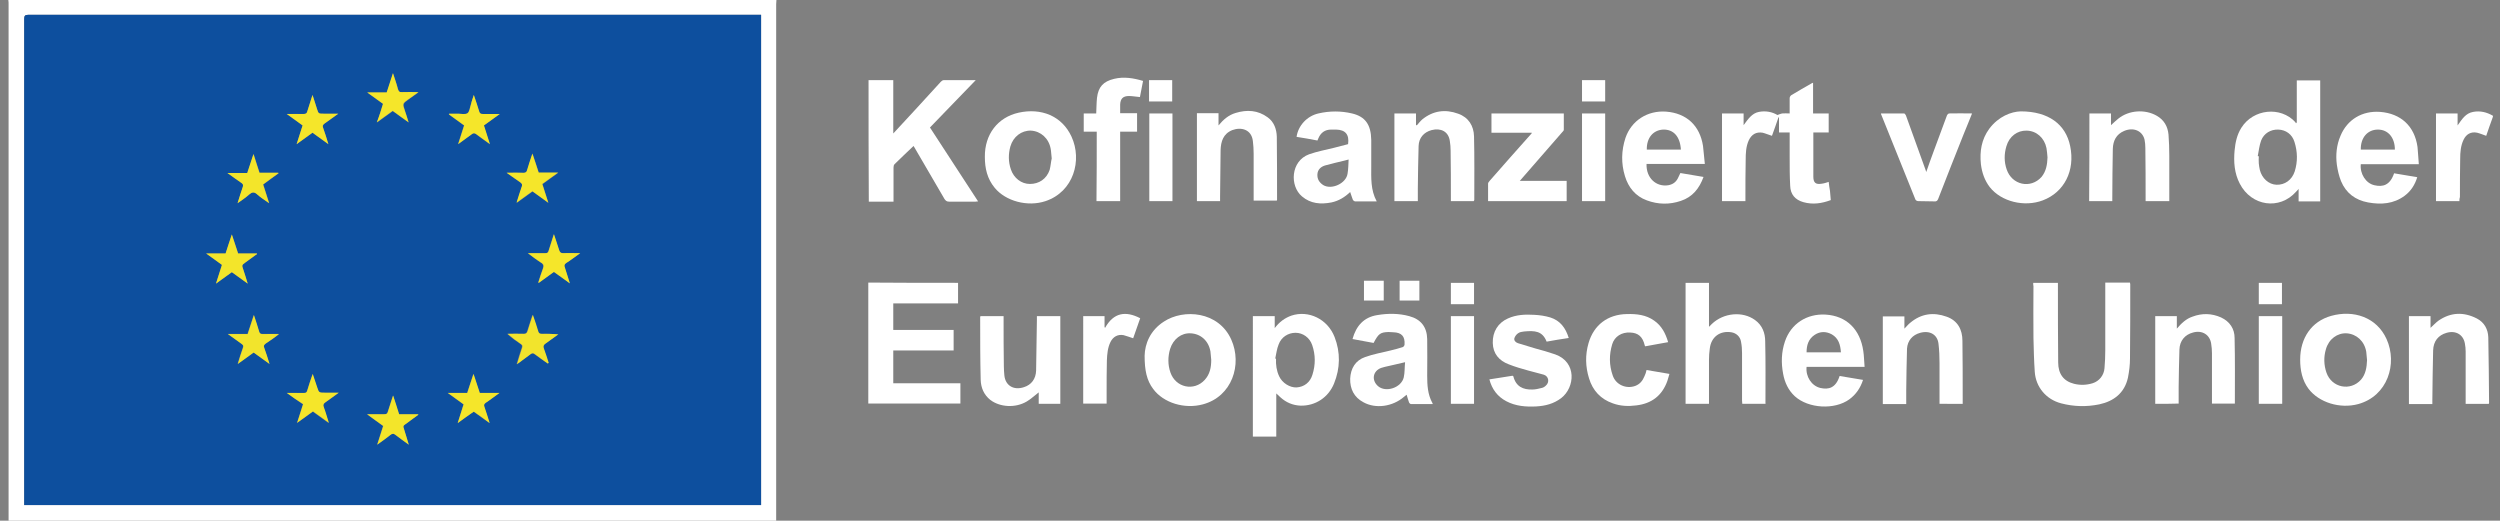 <?xml version="1.0" encoding="utf-8"?>
<!-- Generator: Adobe Illustrator 27.0.1, SVG Export Plug-In . SVG Version: 6.00 Build 0)  -->
<svg version="1.1" id="Ebene_1" xmlns="http://www.w3.org/2000/svg" xmlns:xlink="http://www.w3.org/1999/xlink" x="0px" y="0px"
	 viewBox="0 0 960.8 200.1" style="enable-background:new 0 0 960.8 200.1;" xml:space="preserve">
<rect x="0" y="0" width="960.8" height="200.1" fill="#808080" stroke="none"/>
<style type="text/css">
	.st0{fill:#FFFFFF;}
	.st1{fill:#0D4F9E;}
	.st2{fill:#F5E62A;}
	.st3{fill:#F2E42C;}
	.st4{fill:#F3E52A;}
</style>
<g>
	<path class="st0" d="M298.4,0c0,0.5-0.1,1-0.1,1.6c0,65.7,0,131.4,0,197c0,0.5,0,0.9,0,1.5c-98.3,0-196.6,0-295,0c0-0.5,0-1,0-1.5
		c0-65.7,0-131.4,0-197c0-0.5,0-1-0.1-1.6C101.7,0,200.1,0,298.4,0z M292.5,194.1c0-62.8,0-125.5,0-188.4c-0.4,0-0.7,0-1.1,0
		c-93.5,0-187.1,0-280.6,0c-1.2,0-1.5,0.4-1.5,1.6c0,61.8,0,123.7,0,185.5c0,0.4,0,0.9,0,1.3C103.7,194.1,198,194.1,292.5,194.1z"/>
	<path class="st0" d="M333.8,30.8c3.2,0,6.3,0,9.5,0c0,6.8,0,13.5,0,20.5c3-3.2,5.8-6.3,8.6-9.3c3.2-3.5,6.5-7.1,9.7-10.6
		c0.3-0.3,0.7-0.6,1.1-0.6c4,0,8,0,12.3,0c-6,6.2-11.8,12.2-17.6,18.2c6.1,9.4,12.2,18.8,18.5,28.4c-0.5,0-0.8,0.1-1,0.1
		c-3.4,0-6.7,0-10.1,0c-0.9,0-1.3-0.3-1.8-1c-3.9-6.6-7.7-13.3-11.6-19.9c-0.2-0.3-0.3-0.5-0.3-0.5c-2.4,2.3-4.9,4.6-7.3,7
		c-0.3,0.3-0.4,0.8-0.4,1.3c0,4,0,7.9,0,11.9c0,0.4,0,0.8,0,1.2c-3.2,0-6.3,0-9.5,0C333.8,61.8,333.8,46.4,333.8,30.8z"/>
	<path class="st0" d="M368.2,108.7c0,2.7,0,5.2,0,7.9c-8.3,0-16.6,0-24.9,0c0,3.4,0,6.7,0,10.2c7.7,0,15.4,0,23.2,0
		c0,2.7,0,5.2,0,7.9c-7.7,0-15.4,0-23.2,0c0,4.2,0,8.4,0,12.6c8.6,0,17.2,0,25.8,0c0,2.7,0,5.2,0,7.8c-11.8,0-23.5,0-35.4,0
		c0-15.4,0-30.9,0-46.5C345.2,108.7,356.7,108.7,368.2,108.7z"/>
	<path class="st0" d="M781.4,108.7c3.2,0,6.3,0,9.5,0c0,0.5,0,1,0,1.4c0,9.7,0,19.5,0.1,29.2c0,4.4,2.1,7.2,6.1,8.2
		c2.4,0.6,4.8,0.5,7.1-0.2c2.6-0.8,4.4-3.1,4.6-5.8c0.2-2.3,0.3-4.6,0.3-6.9c0-8.2,0-16.4,0-24.6c0-0.4,0-0.9,0-1.4
		c3.2,0,6.3,0,9.5,0c0,0.3,0.1,0.5,0.1,0.7c0,9.5,0,18.9-0.1,28.4c0,2.5-0.3,5-0.8,7.5c-1.3,5.8-5.4,9-11,10.2
		c-4.9,1-9.8,0.9-14.7-0.4c-5.7-1.5-9.7-6.2-10.1-12.1c-0.3-4.3-0.4-8.7-0.5-13c-0.1-6.6,0-13.3,0-19.9
		C781.4,109.7,781.4,109.2,781.4,108.7z"/>
	<path class="st0" d="M681,52.2c-1.3-0.4-2.4-0.9-3.6-1.2c-2.4-0.4-4.2,0.6-5.3,2.9c-1.1,2.4-1.2,5-1.2,7.6
		c-0.1,4.8-0.1,9.6-0.1,14.4c0,0.4,0,0.9,0,1.4c-3,0-6,0-9,0c0-11.2,0-22.4,0-33.7c2.8,0,5.5,0,8.3,0c0,1.4,0,2.7,0,4.5
		c1.7-2.3,3.2-4.6,5.9-5.1c2.6-0.5,5.1,0,7.1,1.2c0.8-0.3,1.3-0.5,1.8-0.6c0.9-0.1,1.8,0,2.9,0c0-2,0-3.9,0-5.9
		c0-0.4,0.3-0.9,0.6-1.1c2.6-1.6,5.3-3.1,7.9-4.6c0.1-0.1,0.3-0.1,0.5-0.2c0,4,0,7.8,0,11.8c2,0,4,0,6,0c0,2.5,0,4.8,0,7.3
		c-2,0-3.9,0-5.9,0c0,1.7,0,3.3,0,4.9c0,4,0,8.1,0,12.1c0,2.3,0.9,3.1,3.2,2.7c0.9-0.1,1.8-0.4,2.7-0.7c0.1,1.1,0.3,2.3,0.5,3.5
		c0.1,1.1,0.2,2.3,0.3,3.5c-3.5,1.3-6.9,1.8-10.5,0.8c-3.2-0.9-5-3-5.1-6.3c-0.2-3.7-0.2-7.3-0.2-11c0-3.1,0-6.3,0-9.5
		c-1.3,0-2.6,0-4.1,0c0-2,0-3.9,0-5.8c-0.1,0-0.1,0-0.2,0C682.7,47.4,681.9,49.8,681,52.2z"/>
	<path class="st0" d="M882.7,47.1c0-5.4,0-10.8,0-16.2c3,0,6,0,9,0c0,15.5,0,30.9,0,46.5c-2.7,0-5.4,0-8.3,0c0-1.5,0-3,0-4.8
		c-0.4,0.5-0.7,0.8-1,1.1c-6.3,7.1-17.1,5.6-21.6-3.1c-2.1-4-2.4-8.4-2-12.8c0.3-3.1,0.9-6,2.6-8.7c4.6-7.3,15.1-8.3,20.7-2.2
		c0.1,0.1,0.2,0.3,0.3,0.5C882.5,47.2,882.6,47.1,882.7,47.1z M867.7,60c0.1,0,0.3,0,0.4,0.1c0,0.9-0.1,1.8,0,2.7
		c0.1,0.8,0.2,1.7,0.4,2.5c0.8,3.2,3.4,5.6,6.4,5.7c3.2,0.1,5.9-1.8,7-5.1c1.2-3.8,1.1-7.6-0.1-11.4c-0.9-2.9-3.3-4.6-6.2-4.7
		c-2.9-0.1-5.5,1.4-6.6,4.2C868.3,55.9,868.1,58,867.7,60z"/>
	<path class="st0" d="M481.5,121.5c2.8,0,5.5,0,8.4,0c0,1.5,0,2.9,0,4.6c1.8-2.4,3.9-3.9,6.4-4.8c6.6-2.2,13.9,1.3,16.6,8.2
		c2.3,5.9,2.2,12-0.2,17.9c-2.2,5.4-7.2,8.6-12.8,8.5c-3-0.1-5.6-1.2-7.8-3.2c-0.5-0.5-1-0.9-1.6-1.5c0,5.6,0,11.1,0,16.6
		c-3,0-6,0-9,0C481.5,152.5,481.5,137,481.5,121.5z M490.1,137.8c0.1,0,0.2,0,0.3,0.1c-0.1,2.3,0.2,4.6,1.2,6.7
		c1.2,2.6,4.1,4.4,6.7,4.3c2.9-0.2,5.2-1.9,6.1-4.9c1.2-3.8,1.2-7.6-0.1-11.4c-1-2.9-3.6-4.7-6.4-4.7c-2.9,0-5.5,1.7-6.5,4.5
		C490.7,134.1,490.5,136,490.1,137.8z"/>
	<path class="st0" d="M678.5,155.2c-2.9,0-5.8,0-8.9,0c0-0.4-0.1-0.8-0.1-1.3c0-6.1,0-12.1,0-18.2c0-1.5-0.1-2.9-0.4-4.4
		c-0.3-1.9-1.8-3.3-3.7-3.6c-4.4-0.7-7.8,1.8-8.3,6.3c-0.2,1.4-0.3,2.9-0.3,4.3c0,5.6,0,11.2,0,16.9c-3,0-6,0-9,0
		c0-15.5,0-31,0-46.5c3,0,5.9,0,9,0c0,5.6,0,11.1,0,16.9c0.5-0.5,0.8-0.8,1.1-1.1c4.5-4.3,11.8-5,16.6-1.5c2.8,2,3.9,5,3.9,8.2
		c0.2,7.9,0.1,15.7,0.1,23.6C678.6,154.9,678.5,155,678.5,155.2z"/>
	<path class="st0" d="M529.1,77.4c-2.9,0-5.6,0-8.3,0c-0.3,0-0.8-0.4-0.9-0.7c-0.4-0.9-0.6-1.9-1-2.9c-2.1,2-4.4,3.4-7.2,4
		c-4.1,0.8-8,0.5-11.3-2.3c-4.8-4-4.4-13.6,2.7-16.2c3.1-1.1,6.4-1.7,9.6-2.5c1.8-0.5,3.6-0.9,5.4-1.4c0.5-3.7-1-5.5-4.6-5.6
		c-0.6,0-1.3,0-1.9,0c-2.4,0-4,1.2-4.9,3.3c-0.1,0.2-0.2,0.4-0.3,0.7c0,0,0,0.1-0.1,0.2c-2.6-0.5-5.3-1-8-1.4c0.6-4.3,4-8,8.4-9
		c4.3-1,8.7-1,12.9,0c5.1,1.2,7.3,4.3,7.4,10.2c0,3.4,0,6.7,0,10.1C527,68.3,526.7,73,529.1,77.4z M518.3,61.3
		c-0.7,0.2-1.1,0.3-1.5,0.4c-2.5,0.6-5.1,1.2-7.6,1.9c-1.6,0.5-2.8,1.6-2.9,3.4c-0.1,1.8,0.7,3.1,2.2,4.1c3.2,2,8.9-0.6,9.4-4.4
		C518.2,64.9,518.2,63.2,518.3,61.3z"/>
	<path class="st0" d="M550.6,155.3c-2.8,0-5.5,0-8.3,0c-0.3,0-0.7-0.4-0.8-0.7c-0.3-0.9-0.6-1.8-0.9-2.9c-0.4,0.3-0.7,0.6-1,0.8
		c-4.4,3.8-10.9,4.7-15.6,2.1c-3.6-1.9-5.2-5.1-5.1-9.1c0.2-3.9,2-7,5.8-8.3c3.1-1.1,6.4-1.7,9.7-2.5c1.6-0.4,3.2-0.8,4.7-1.3
		c0.3-0.1,0.7-0.6,0.7-1c0.2-3.1-1.1-4.6-4.3-4.7c-0.6,0-1.2-0.1-1.8-0.1c-3.2,0.1-3.9,0.6-5.8,4.2c-2.7-0.5-5.4-1-8.1-1.5
		c1.4-5.1,4.4-8.4,9.5-9.2c4.1-0.7,8.3-0.7,12.3,0.4c4.5,1.2,6.8,4.2,6.9,8.8c0.1,4.7,0,9.4,0,14.1c0,3.6,0.2,7.1,1.9,10.3
		C550.6,154.9,550.6,155.1,550.6,155.3z M540,139.2c-2.8,0.7-5.3,1.2-7.8,1.8c-0.5,0.1-0.9,0.3-1.4,0.4c-3.2,1.2-3.8,4.7-1.2,7
		c3,2.6,9,0.6,9.9-3.4C539.9,143.2,539.8,141.2,540,139.2z"/>
	<path class="st0" d="M378.5,60.3c-0.1-8.6,4.9-15.2,13-17c8.6-1.9,16.6,1.2,20.3,9.2c4.2,9.1,0.8,21.2-10,24.8
		c-6.9,2.3-15.3,0-19.5-5.1C379.4,68.7,378.5,64.7,378.5,60.3z M404.2,60.9c-0.2-1.5-0.2-2.7-0.4-3.7c-0.7-4-3.8-6.8-7.6-7
		c-3.6-0.1-6.8,2.3-7.9,6.1c-0.8,2.9-0.8,5.9,0.2,8.8c1.1,3.3,4,5.6,7.3,5.6c3.5,0,6.4-1.9,7.6-5.4
		C403.8,63.8,403.9,62.1,404.2,60.9z"/>
	<path class="st0" d="M884,138.2c0-8.3,4.4-14.7,11.9-16.8c8.6-2.4,17.5,0.5,21.3,8.9c4.3,9.5,0.4,21.9-10.9,25
		c-7,1.9-15.1-0.6-19.1-5.9C884.8,146.2,884,142.3,884,138.2z M909.7,138.4c-0.1-1.1-0.2-2.1-0.3-3.2c-0.7-4.1-3.7-6.8-7.5-7.1
		c-3.6-0.2-6.9,2.2-8,6.1c-0.9,3-0.8,6.1,0.2,9c2,5.8,9.2,7.3,13.3,2.7C909.2,143.8,909.6,141.1,909.7,138.4z"/>
	<path class="st0" d="M439.9,136.7c0.1-4.5,2.1-9.7,7.4-13.1c7.6-5,21-4,25.9,6.9c4.3,9.6,0.3,21.9-10.9,24.9
		c-7,1.9-15.1-0.5-19.1-5.9C440.7,146.2,439.9,142.3,439.9,136.7z M465.5,138.3c-0.1-1.1-0.2-2.1-0.3-3.2c-0.7-4.1-3.7-6.8-7.6-7
		c-3.6-0.2-6.7,2.2-7.9,6c-0.9,3-0.9,6.1,0.1,9c2,5.9,9.1,7.4,13.2,2.9C465,143.8,465.5,141.2,465.5,138.3z"/>
	<path class="st0" d="M776.6,42.8c10.7,0,17.3,5,19,13.3c2,9.5-2.3,17.8-10.5,20.9c-7.1,2.7-16,0.5-20.4-5.1c-2-2.6-3-5.6-3.4-8.8
		c-0.5-4.9,0.2-9.5,3.2-13.6C768.1,44.7,773,42.9,776.6,42.8z M786.9,60.5c-0.1-1.2-0.2-2.4-0.4-3.6c-0.8-3.9-3.8-6.6-7.6-6.7
		c-3.6-0.1-6.7,2.2-7.8,6c-0.9,3-0.9,6,0.1,8.9c2,6,9.2,7.6,13.4,2.9C786.4,65.8,786.8,63.2,786.9,60.5z"/>
	<path class="st0" d="M929.6,63.1c-7.7,0-15,0-22.3,0c-0.4,3.6,1.9,7.4,5.3,8.1c3.1,0.7,5.9,0.1,7.5-4.6c2.9,0.5,5.8,1,8.9,1.5
		c-0.9,2.9-2.4,5.3-4.8,7.1c-4.3,3.2-9.1,3.5-14.1,2.6c-4.9-0.9-8.5-3.6-10.4-8.2c-0.8-2-1.3-4.2-1.6-6.3c-0.5-3.8-0.1-7.6,1.4-11.1
		c2.6-6.3,8.4-9.7,15.2-9.2c8,0.6,13.3,5.5,14.4,13.5C929.3,58.5,929.4,60.7,929.6,63.1z M907.3,57.5c4.4,0,8.8,0,13.1,0
		c0-4.6-2.6-7.7-6.5-7.7C909.9,49.8,907.2,52.9,907.3,57.5z"/>
	<path class="st0" d="M716.6,141c-7.6,0-15,0-22.3,0c-0.4,3.7,1.9,7.3,5.3,8.1c3.1,0.7,5.9,0.1,7.4-4.6c2.9,0.5,5.9,1,9,1.5
		c-1,3.1-2.7,5.6-5.3,7.5c-5.7,4.1-15.7,3.5-20.9-1.2c-2.5-2.3-3.9-5.3-4.5-8.6c-0.8-4.2-0.7-8.4,0.7-12.5
		c2.3-6.8,8.4-10.7,15.6-10.3c8.1,0.5,13.3,5.7,14.5,14C716.4,136.8,716.4,138.8,716.6,141z M707.5,135.4c-0.2-2.9-0.9-5.4-3.5-6.9
		c-2.2-1.2-4.5-1.2-6.6,0.2c-2.4,1.6-3.1,4-3.1,6.7C698.8,135.4,703.1,135.4,707.5,135.4z"/>
	<path class="st0" d="M655.2,63c-7.7,0-15,0-22.4,0c-0.2,5.4,3.7,8.9,8.3,8.2c1.7-0.3,2.9-1.1,3.7-2.6c0.3-0.6,0.6-1.3,1-2.1
		c2.9,0.5,5.8,1,8.9,1.5c-1.6,4.4-4.2,7.7-8.7,9.2c-4.4,1.5-8.8,1.4-13.1-0.2c-4.4-1.6-7.1-5-8.4-9.3c-1.5-4.9-1.4-9.8,0.2-14.7
		c2.3-6.7,8.5-10.6,15.6-10.1c7.9,0.6,13,5.4,14.2,13.2C654.8,58.3,654.9,60.6,655.2,63z M646,57.5c-0.3-5-2.8-7.8-6.8-7.7
		c-3.9,0.2-6.4,3.2-6.3,7.7C637.2,57.5,641.6,57.5,646,57.5z"/>
	<path class="st0" d="M925.8,121.5c2.8,0,5.5,0,8.3,0c0,1.5,0,2.9,0,4.5c1.1-1,2-2,3.1-2.8c4.7-3.2,9.6-3.4,14.7-0.8
		c2.9,1.5,4.3,4.2,4.4,7.2c0.2,8.4,0.2,16.8,0.3,25.3c0,0.1-0.1,0.1-0.1,0.3c-2.9,0-5.9,0-8.9,0c0-0.5,0-0.9,0-1.3
		c0-6.3,0-12.5,0-18.8c0-1-0.1-2.1-0.3-3.1c-0.6-3.4-3.5-5.1-7-4.1c-3.2,0.9-5.1,3.2-5.2,6.8c-0.2,6.4-0.2,12.8-0.3,19.2
		c0,0.4,0,0.9,0,1.4c-3,0-6,0-9,0C925.8,144,925.8,132.8,925.8,121.5z"/>
	<path class="st0" d="M828.3,155.2c0-11.3,0-22.4,0-33.7c2.7,0,5.5,0,8.3,0c0,1.5,0,3,0,4.8c1.8-2.1,3.6-3.8,6-4.6
		c3.7-1.4,7.4-1.3,11,0.3c3.4,1.6,5.2,4.4,5.2,7.9c0.2,8.4,0.1,16.8,0.1,25.2c-2.8,0-5.8,0-8.8,0c0-0.5,0-0.9,0-1.3c0-6,0-12,0-18
		c0-1.2-0.1-2.5-0.3-3.7c-0.5-3.5-3.5-5.3-7-4.3c-3.1,0.8-5.1,3.2-5.2,6.5c-0.2,4.9-0.2,9.7-0.3,14.6c0,2,0,4.1,0,6.2
		C834.3,155.2,831.3,155.2,828.3,155.2z"/>
	<path class="st0" d="M376.8,121.5c2.9,0,5.9,0,8.9,0c0,0.4,0,0.8,0,1.2c0,6,0,12.1,0.1,18.1c0,1.2,0.1,2.3,0.2,3.5
		c0.4,3.9,3.6,5.8,7.5,4.5c2.9-0.9,4.6-3.2,4.7-6.4c0.1-6.5,0.2-13,0.3-19.5c0-0.4,0-0.9,0-1.4c3,0,6,0,9,0c0,11.2,0,22.4,0,33.7
		c-2.7,0-5.4,0-8.3,0c0-1.5,0-2.9,0-4.4c-1.6,1.2-2.9,2.5-4.6,3.5c-4.4,2.6-10.3,2.2-14-0.6c-2.5-2-3.6-4.7-3.7-7.7
		c-0.2-8-0.2-16-0.2-24.1C376.7,121.8,376.8,121.7,376.8,121.5z"/>
	<path class="st0" d="M594.4,131.3c-1.6-4.1-4.5-4.3-8.7-3.9c-0.8,0.1-1.6,0.2-2.3,0.7c-0.6,0.4-1.2,1.2-1.4,1.9
		c-0.2,0.9,0.5,1.6,1.4,1.9c2.2,0.7,4.4,1.3,6.6,2c2.6,0.7,5.1,1.4,7.7,2.3c8.4,3,7.6,12.7,2.3,16.8c-2.9,2.2-6.1,3-9.6,3.2
		c-4,0.2-7.9-0.1-11.5-2c-3.4-1.8-5.5-4.6-6.5-8.4c3-0.5,6-0.9,8.9-1.4c0.1,0.1,0.2,0.1,0.3,0.2c1,4,3.8,5.2,7.3,5.1
		c1.2,0,2.4-0.3,3.6-0.6c0.6-0.1,1.2-0.5,1.6-0.9c1.5-1.3,1.1-3.6-0.8-4.2c-2-0.6-4-1-6-1.6c-2.5-0.7-5-1.4-7.5-2.4
		c-3.7-1.4-6-4.1-6.1-8.2c-0.1-4.3,2-7.7,5.8-9.4c3.3-1.5,6.7-1.6,10.2-1.4c2,0.1,4.1,0.4,6.1,1c3.8,1.2,5.9,4,7.1,7.9
		C600,130.3,597.2,130.8,594.4,131.3z"/>
	<path class="st0" d="M566.4,77.3c-2.9,0-5.8,0-8.8,0c0-0.4,0-0.9,0-1.3c0-6,0-12.1-0.1-18.1c0-1.2-0.1-2.5-0.3-3.7
		c-0.5-3.7-3.5-5.1-7-4.2c-3,0.8-4.9,3-5,6.1c-0.2,5.5-0.2,10.9-0.3,16.4c0,1.6,0,3.2,0,4.8c-3.1,0-6,0-9,0c0-11.2,0-22.4,0-33.7
		c2.7,0,5.5,0,8.3,0c0,1.5,0,2.9,0,4.4c0.1,0.1,0.2,0.1,0.3,0.2c0.7-0.8,1.3-1.6,2.1-2.3c4.2-3.4,8.9-4,13.8-2.2
		c4,1.4,6,4.7,6.1,8.7c0.2,8.2,0.1,16.4,0.1,24.5C566.5,77.1,566.4,77.2,566.4,77.3z"/>
	<path class="st0" d="M745.4,155.2c0-5.3,0-10.4,0-15.6c0-2.5-0.1-5-0.4-7.5c-0.4-3.5-3.3-5.2-7-4.2c-3,0.8-4.9,3-5.1,6.1
		c-0.2,5.4-0.2,10.8-0.3,16.3c0,1.6,0,3.3,0,5c-3.1,0-6,0-9,0c0-11.2,0-22.4,0-33.7c2.7,0,5.5,0,8.3,0c0,1.5,0,2.9,0,4.7
		c0.9-0.9,1.5-1.7,2.3-2.3c4.2-3.5,8.9-4.1,13.9-2.3c4.3,1.5,6.1,5,6.1,9.3c0.1,7.1,0.1,14.3,0.1,21.4c0,0.9,0,1.8,0,2.8
		C751.4,155.2,748.5,155.2,745.4,155.2z"/>
	<path class="st0" d="M803,43.6c2.8,0,5.5,0,8.3,0c0,1.5,0,2.9,0,4.5c1-0.9,1.9-1.8,2.8-2.5c4.1-3.3,10.3-3.7,14.8-1.1
		c2.8,1.6,4.2,4.1,4.5,7.2c0.2,2.7,0.3,5.3,0.3,8c0,5.4,0,10.9,0,16.3c0,0.4,0,0.9,0,1.3c-3.1,0-6,0-9.1,0c0-0.5,0-0.9,0-1.3
		c0-6.4,0-12.7-0.1-19.1c0-1.1-0.1-2.2-0.3-3.2c-0.8-3.4-4.2-4.9-7.8-3.4c-3.1,1.3-4.3,3.8-4.4,6.9c-0.1,6.3-0.2,12.5-0.2,18.8
		c0,0.4,0,0.9,0,1.3c-3,0-5.9,0-8.9,0C803,66.1,803,54.9,803,43.6z"/>
	<path class="st0" d="M468.9,77.3c-3.1,0-5.9,0-8.9,0c0-11.3,0-22.5,0-33.8c2.7,0,5.4,0,8.3,0c0,1.5,0,3,0,4.7
		c1.9-2.3,3.9-4,6.6-4.8c4.3-1.3,8.5-1.1,12.3,1.7c2.5,1.8,3.4,4.6,3.5,7.4c0.1,8.1,0.1,16.2,0.1,24.3c0,0.1-0.1,0.1-0.1,0.3
		c-2.9,0-5.8,0-8.9,0c0-0.5,0-0.9,0-1.3c0-5.6,0-11.2,0-16.8c0-1.6-0.1-3.2-0.3-4.8c-0.5-4.4-4.4-5.5-7.9-4.2
		c-3.5,1.4-4.4,4.4-4.5,7.7c-0.1,6-0.1,12-0.2,18C468.9,76.4,468.9,76.8,468.9,77.3z"/>
	<path class="st0" d="M584.1,69.5c6,0,12,0,18,0c0,2.6,0,5.1,0,7.8c-10,0-20,0-30.2,0c0-2.2,0-4.5,0-6.8c0-0.3,0.4-0.7,0.6-1
		c5.3-6.1,10.7-12.1,16.1-18.2c0.1-0.1,0.1-0.2,0.1-0.3c-5.2,0-10.3,0-15.5,0c0-2.4,0-4.9,0-7.4c9.2,0,18.4,0,27.8,0
		c0,2.1,0,4.2,0,6.3c0,0.4-0.5,0.7-0.7,1C594.9,57.1,589.5,63.3,584.1,69.5z"/>
	<path class="st0" d="M632.8,142.2c2.9,0.5,5.8,1,8.8,1.5c-0.3,0.9-0.5,1.8-0.8,2.7c-2,5.6-6,8.7-11.9,9.4c-3.1,0.4-6.1,0.3-9.1-0.8
		c-4.6-1.6-7.7-4.9-9.1-9.6c-1.4-4.5-1.5-9-0.2-13.5c2-7,7.4-11.1,14.8-11.2c3.7-0.1,7.3,0.3,10.4,2.5c2.9,2,4.4,4.9,5.4,8.3
		c-3,0.5-5.9,1.1-8.8,1.6c-0.1-0.2-0.2-0.2-0.2-0.4c-0.8-3.3-2.5-4.8-5.6-4.9c-3.2-0.2-6,1.5-6.9,4.5c-1.2,4-1.2,8,0.2,12
		c1.2,3.6,5.2,5.3,8.7,4c1.8-0.7,2.8-2,3.5-3.7C632.4,143.8,632.6,143.1,632.8,142.2z"/>
	<path class="st0" d="M421.5,50.6c-1.7,0-3.3,0-5,0c0-2.4,0-4.6,0-7c1.6,0,3.2,0,4.8,0c0.1-2.1,0.1-4.1,0.3-6
		c0.5-4.2,2.4-6.3,6.6-7.3c3.7-0.9,7.4-0.3,11.1,0.8c-0.4,2.1-0.8,4.2-1.2,6.2c-1.5-0.1-2.8-0.4-4.2-0.4c-2.3,0-3.3,1-3.4,3.3
		c0,1.1,0,2.1,0,3.3c2.2,0,4.3,0,6.5,0c0,2.4,0,4.7,0,7.1c-2.1,0-4.2,0-6.5,0c0,8.9,0,17.7,0,26.7c-3.1,0-6,0-9.1,0
		C421.5,68.5,421.5,59.6,421.5,50.6z"/>
	<path class="st0" d="M722.9,43.6c3,0,6,0,8.9,0c0.2,0,0.6,0.5,0.7,0.8c2.5,6.9,5,13.9,7.5,20.8c0.1,0.3,0.2,0.5,0.3,0.9
		c1-2.8,1.9-5.5,2.9-8.1c1.7-4.5,3.3-9,5-13.5c0.1-0.4,0.6-0.9,0.9-0.9c2.9-0.1,5.7,0,8.8,0c-1.1,2.7-2.1,5.3-3.2,7.9
		c-3.3,8.3-6.6,16.6-9.8,24.9c-0.3,0.8-0.7,1.1-1.6,1c-2-0.1-4.1,0-6.1-0.1c-0.4,0-1-0.3-1.1-0.7c-4.4-10.9-8.8-21.8-13.2-32.8
		C722.9,43.8,722.9,43.8,722.9,43.6z"/>
	<path class="st0" d="M416.3,121.5c2.7,0,5.4,0,8.2,0c0,1.4,0,2.8,0,4.2c0.1,0.1,0.1,0.2,0.2,0.3c3.3-5.9,7.9-6.6,13.5-3.7
		c-0.9,2.6-1.8,5.2-2.7,7.7c-1.3-0.4-2.5-0.9-3.7-1.2c-2.2-0.4-4,0.6-5,2.6c-1.1,2.2-1.3,4.7-1.4,7.1c-0.1,4.1-0.1,8.2-0.1,12.3
		c0,1.4,0,2.8,0,4.3c-3,0-6,0-9,0C416.3,144,416.3,132.8,416.3,121.5z"/>
	<path class="st0" d="M945.2,77.3c-3.1,0-6,0-9,0c0-11.3,0-22.5,0-33.7c2.8,0,5.5,0,8.3,0c0,1.4,0,2.8,0,4.6c1.7-2.4,3.1-4.7,6-5.2
		c2.7-0.5,5.2,0.1,7.6,1.5c0,0.2,0,0.4-0.1,0.6c-0.9,2.4-1.7,4.8-2.5,7.1c-1.2-0.4-2.3-0.9-3.5-1.2c-2.4-0.5-4.2,0.6-5.2,2.7
		c-1.1,2.3-1.3,4.8-1.3,7.3c-0.1,4.9-0.1,9.8-0.1,14.7C945.2,76.3,945.2,76.7,945.2,77.3z"/>
	<path class="st0" d="M868.1,121.5c3,0,6,0,9,0c0,11.2,0,22.4,0,33.7c-3,0-6,0-9,0C868.1,144,868.1,132.8,868.1,121.5z"/>
	<path class="st0" d="M608,43.6c3,0,5.9,0,8.9,0c0,11.2,0,22.4,0,33.7c-3,0-5.9,0-8.9,0C608,66.1,608,54.9,608,43.6z"/>
	<path class="st0" d="M566.5,121.5c0,11.3,0,22.5,0,33.7c-3,0-5.9,0-8.9,0c0-11.3,0-22.5,0-33.7
		C560.5,121.5,563.5,121.5,566.5,121.5z"/>
	<path class="st0" d="M441.7,43.6c3,0,5.9,0,8.9,0c0,11.2,0,22.4,0,33.7c-3,0-5.9,0-8.9,0C441.7,66.1,441.7,54.9,441.7,43.6z"/>
	<path class="st0" d="M868.1,116.9c0-2.8,0-5.5,0-8.2c3,0,5.9,0,8.9,0c0,2.7,0,5.5,0,8.2C874.1,116.9,871.1,116.9,868.1,116.9z"/>
	<path class="st0" d="M608,30.8c3,0,5.9,0,8.9,0c0,2.7,0,5.4,0,8.2c-2.9,0-5.9,0-8.9,0C608,36.3,608,33.6,608,30.8z"/>
	<path class="st0" d="M557.6,108.7c3,0,5.9,0,8.9,0c0,2.8,0,5.5,0,8.2c-2.9,0-5.9,0-8.9,0C557.6,114.2,557.6,111.5,557.6,108.7z"/>
	<path class="st0" d="M441.6,39c0-2.8,0-5.4,0-8.2c3,0,5.9,0,8.9,0c0,2.7,0,5.4,0,8.2C447.6,39,444.7,39,441.6,39z"/>
	<path class="st0" d="M531.8,107.9c0,2.6,0,5.1,0,7.6c-2.5,0-5,0-7.6,0c0-2.5,0-5,0-7.6C526.8,107.9,529.2,107.9,531.8,107.9z"/>
	<path class="st0" d="M537.9,107.9c2.6,0,5.1,0,7.6,0c0,2.5,0,5,0,7.6c-2.5,0-5,0-7.6,0C537.9,113,537.9,110.5,537.9,107.9z"/>
	<path class="st1" d="M292.5,194.1c-94.5,0-188.8,0-283.2,0c0-0.5,0-0.9,0-1.3c0-61.8,0-123.7,0-185.5c0-1.2,0.3-1.6,1.5-1.6
		c93.5,0,187.1,0,280.6,0c0.4,0,0.8,0,1.1,0C292.5,68.6,292.5,131.3,292.5,194.1z M219,108.9c-0.7-2.2-1.3-4.2-2-6.1
		c-0.3-0.8-0.2-1.2,0.5-1.7c1.7-1.2,3.4-2.4,5.4-3.8c-2.4,0-4.4-0.1-6.5,0c-0.9,0-1.3-0.3-1.6-1.2c-0.6-2-1.3-3.9-2-6.1
		c-0.7,2.3-1.4,4.3-2,6.3c-0.2,0.7-0.5,1-1.3,1c-2.1-0.1-4.2,0-6.7,0c1.9,1.3,3.4,2.6,5,3.6c1,0.6,1.1,1.3,0.8,2.3
		c-0.7,1.8-1.2,3.6-1.8,5.4c0.1,0,0.1,0.1,0.2,0.1c1.9-1.4,3.8-2.8,5.8-4.2C214.9,105.9,216.8,107.3,219,108.9z M182.1,36.5
		c-0.5,1.5-0.8,2.6-1.2,3.7c-0.4,1.2-0.5,2.8-1.3,3.3c-0.8,0.6-2.4,0.2-3.6,0.2c-1.2,0-2.3,0-3.5,0c0,0.1,0,0.2,0,0.3
		c1.9,1.4,3.9,2.8,5.8,4.2c-0.8,2.4-1.5,4.6-2.3,7.2c1.9-1.4,3.6-2.6,5.2-3.8c0.7-0.5,1.1-0.6,1.8,0c1.6,1.3,3.3,2.4,5.2,3.8
		c-0.8-2.6-1.6-4.9-2.3-7.2c2-1.4,3.9-2.8,6.1-4.4c-2.4,0-4.5,0-6.6,0c-0.7,0-1-0.2-1.3-0.9C183.5,40.8,182.8,38.8,182.1,36.5z
		 M120.1,51c2,1.4,3.9,2.8,6.1,4.4c-0.7-2.3-1.3-4.2-2-6.2c-0.3-0.8-0.1-1.2,0.5-1.7c1.7-1.2,3.3-2.4,5.3-3.8c-2.1,0-3.9,0-5.6,0
		c-2,0-2,0-2.6-1.9c-0.5-1.7-1.1-3.4-1.7-5.3c-0.7,2.3-1.4,4.3-2,6.3c-0.2,0.8-0.6,1-1.4,1c-2.1-0.1-4.1,0-6.5,0
		c2.2,1.6,4.2,3,6.1,4.4c-0.7,2.3-1.5,4.6-2.3,7.2C116.2,53.8,118.1,52.4,120.1,51z M107.1,128.5c0-0.1-0.1-0.2-0.1-0.2
		c-2.1,0-4.1,0-6.2,0c-0.8,0-1.1-0.2-1.3-1c-0.6-2-1.3-4-2-6.3c-0.8,2.6-1.6,4.9-2.4,7.3c-2.4,0-4.8,0-7.6,0c2,1.4,3.6,2.6,5.3,3.8
		c0.6,0.4,0.8,0.7,0.5,1.5c-0.7,2-1.3,4-2,6.2c2.2-1.6,4.1-3,6.1-4.4c2,1.4,3.9,2.8,6.1,4.4c-0.7-2.3-1.3-4.2-2-6.1
		c-0.3-0.9-0.1-1.3,0.6-1.8C103.9,130.9,105.5,129.7,107.1,128.5z M210.5,139.7c0.1-0.1,0.1-0.1,0.2-0.2c-0.6-1.9-1.2-3.8-1.9-5.7
		c-0.3-0.8-0.2-1.3,0.6-1.7c1.7-1.1,3.3-2.4,5-3.6c-2.2-0.2-4.3-0.3-6.4-0.2c-0.7,0-1-0.2-1.3-0.9c-0.6-2-1.3-4-2.1-6.4
		c-0.7,2.3-1.4,4.2-2,6.2c-0.2,0.8-0.5,1.2-1.5,1.1c-2.1-0.1-4.1,0-6.2,0c1.6,1.5,3.3,2.7,5.1,3.9c0.6,0.4,0.7,0.7,0.5,1.4
		c-0.7,2-1.3,4-2,6.4c1.8-1.3,3.5-2.5,5-3.7c0.7-0.6,1.2-0.7,2-0.1C207.2,137.5,208.9,138.6,210.5,139.7z M157.1,170.9
		c-0.7-2.3-1.3-4.3-2-6.3c-0.2-0.7-0.1-1,0.4-1.4c1-0.7,2-1.4,3-2.2c0.7-0.5,1.5-1.1,2.2-1.6c0-0.1-0.1-0.1-0.1-0.2
		c-2.4,0-4.9,0-7.3,0c-0.8-2.4-1.5-4.7-2.3-7.2c-0.7,2.3-1.4,4.2-2,6.2c-0.2,0.8-0.6,1.1-1.4,1c-2.1-0.1-4.2,0-6.6,0
		c2.3,1.6,4.2,3.1,6.2,4.5c-0.7,2.3-1.5,4.6-2.3,7.2c1.9-1.3,3.5-2.4,5-3.7c0.8-0.6,1.3-0.7,2.1,0
		C153.6,168.4,155.2,169.5,157.1,170.9z M91.3,78.1c1.7-1.2,3.2-2.2,4.6-3.4c1.1-1,1.9-1,3,0c1.3,1.2,2.9,2.1,4.6,3.4
		c-0.8-2.6-1.6-4.9-2.3-7.2c2-1.5,4-2.9,5.9-4.3c0-0.1-0.1-0.1-0.1-0.2c-2.4,0-4.8,0-7.2,0c-0.8-2.3-1.5-4.6-2.3-7.2
		c-0.9,2.6-1.6,4.9-2.4,7.3c-2.5,0-4.9,0-7.6,0c2,1.4,3.7,2.7,5.5,3.9c0.6,0.4,0.7,0.7,0.4,1.4C92.7,73.7,92.1,75.8,91.3,78.1z
		 M85.3,101.8c-0.7,2.3-1.5,4.6-2.3,7.2c2.2-1.6,4.1-3,6.1-4.4c2,1.4,3.9,2.8,6.1,4.4c-0.6-2-1.2-3.7-1.7-5.4
		c-0.6-1.8-0.6-1.7,0.9-2.8c1.5-1.1,2.9-2.1,4.4-3.2c0-0.1-0.1-0.1-0.1-0.2c-2.4,0-4.8,0-7.2,0c-0.8-2.4-1.5-4.7-2.4-7.3
		c-0.8,2.6-1.6,4.9-2.4,7.3c-2.4,0-4.8,0-7.5,0C81.4,99,83.3,100.3,85.3,101.8z M110.2,151c2.2,1.6,4.2,3,6.2,4.4
		c-0.7,2.3-1.5,4.6-2.3,7.2c2.2-1.6,4.1-3,6.1-4.4c2,1.4,3.9,2.9,6.1,4.4c-0.7-2.2-1.2-4.1-1.9-5.9c-0.4-1-0.1-1.5,0.7-2.1
		c1.6-1.1,3.2-2.3,5-3.6c-2,0-3.7,0-5.4,0c-2.3,0-2.2,0-2.9-2.1c-0.5-1.6-1.1-3.2-1.7-5.1c-0.8,2.3-1.5,4.4-2.1,6.4
		c-0.2,0.7-0.5,0.9-1.2,0.9C114.8,151,112.6,151,110.2,151z M147.2,39.9c-0.8,2.4-1.5,4.6-2.3,7.2c2.2-1.6,4.1-3,6.1-4.4
		c2,1.5,3.9,2.9,6.1,4.4c-0.5-1.7-1-3-1.4-4.4c-0.9-2.8-0.9-2.8,1.4-4.5c1.2-0.9,2.4-1.7,3.8-2.7c-2.3,0-4.3-0.1-6.3,0
		c-1,0-1.4-0.3-1.6-1.2c-0.5-2-1.2-3.9-1.9-6.1c-0.8,2.6-1.6,4.9-2.4,7.4c-2.4,0-4.9,0-7.5,0C143.3,37.1,145.2,38.5,147.2,39.9z
		 M175.9,162.6c2.2-1.6,4.1-3,6.1-4.4c2,1.4,3.9,2.9,6.1,4.4c-0.7-2.2-1.3-4.3-2-6.2c-0.3-0.8-0.1-1.1,0.5-1.6
		c1.7-1.2,3.4-2.4,5.3-3.8c-2.8,0-5.2,0-7.6,0c-0.8-2.4-1.5-4.7-2.4-7.3c-0.8,2.6-1.6,4.9-2.4,7.3c-2.4,0-4.9,0-7.5,0
		c2.1,1.5,4.1,2.9,6.1,4.4C177.4,157.8,176.7,160,175.9,162.6z M194.7,66.4c2,1.4,3.6,2.6,5.4,3.8c0.6,0.4,0.8,0.8,0.5,1.6
		c-0.7,2-1.3,4-2,6.2c2.2-1.6,4.1-3,6.1-4.4c2,1.4,3.9,2.8,6.1,4.4c-0.8-2.6-1.6-4.9-2.3-7.2c2-1.4,3.9-2.8,6.1-4.4
		c-2.7,0-5.1,0-7.5,0c-0.8-2.4-1.5-4.7-2.4-7.3c-0.7,2.3-1.4,4.2-2,6.2c-0.2,0.8-0.6,1.2-1.5,1.2C199.1,66.3,197.1,66.4,194.7,66.4z
		"/>
	<path class="st2" d="M219,108.9c-2.2-1.6-4.1-3-6.1-4.4c-1.9,1.4-3.9,2.8-5.8,4.2c-0.1,0-0.1-0.1-0.2-0.1c0.6-1.8,1.1-3.6,1.8-5.4
		c0.4-1,0.3-1.7-0.8-2.3c-1.6-1-3.2-2.2-5-3.6c2.4,0,4.6,0,6.7,0c0.8,0,1.1-0.2,1.3-1c0.6-2,1.3-4,2-6.3c0.7,2.2,1.4,4.1,2,6.1
		c0.3,0.9,0.6,1.2,1.6,1.2c2-0.1,4.1,0,6.5,0c-2,1.4-3.6,2.7-5.4,3.8c-0.7,0.5-0.8,0.9-0.5,1.7C217.7,104.7,218.3,106.6,219,108.9z"
		/>
	<path class="st2" d="M182.1,36.5c0.8,2.3,1.5,4.4,2.1,6.4c0.2,0.7,0.6,0.9,1.3,0.9c2.1,0,4.2,0,6.6,0c-2.2,1.6-4.1,3-6.1,4.4
		c0.7,2.3,1.5,4.6,2.3,7.2c-1.9-1.4-3.6-2.6-5.2-3.8c-0.7-0.5-1.2-0.5-1.8,0c-1.6,1.2-3.3,2.4-5.2,3.8c0.8-2.5,1.5-4.8,2.3-7.2
		c-1.9-1.4-3.9-2.8-5.8-4.2c0-0.1,0-0.2,0-0.3c1.2,0,2.3,0,3.5,0c1.2,0,2.8,0.4,3.6-0.2c0.8-0.6,0.9-2.2,1.3-3.3
		C181.2,39.1,181.6,38,182.1,36.5z"/>
	<path class="st2" d="M120.1,51c-2,1.4-3.9,2.8-6.1,4.4c0.8-2.6,1.5-4.8,2.3-7.2c-1.9-1.4-3.9-2.8-6.1-4.4c2.4,0,4.4,0,6.5,0
		c0.8,0,1.2-0.2,1.4-1c0.6-2,1.3-4,2-6.3c0.6,1.9,1.2,3.6,1.7,5.3c0.6,1.9,0.6,1.9,2.6,1.9c1.7,0,3.5,0,5.6,0
		c-2,1.4-3.6,2.6-5.3,3.8c-0.7,0.5-0.8,0.9-0.5,1.7c0.7,1.9,1.3,3.9,2,6.2C124,53.8,122.1,52.4,120.1,51z"/>
	<path class="st3" d="M107.1,128.5c-1.6,1.2-3.2,2.4-4.9,3.5c-0.7,0.5-1,0.9-0.6,1.8c0.7,1.9,1.3,3.8,2,6.1c-2.2-1.6-4.1-3-6.1-4.4
		c-2,1.4-3.9,2.8-6.1,4.4c0.7-2.3,1.3-4.3,2-6.2c0.3-0.8,0-1.1-0.5-1.5c-1.7-1.2-3.4-2.4-5.3-3.8c2.7,0,5.1,0,7.6,0
		c0.8-2.4,1.5-4.7,2.4-7.3c0.8,2.3,1.4,4.3,2,6.3c0.2,0.7,0.5,1,1.3,1c2.1-0.1,4.1,0,6.2,0C107,128.4,107.1,128.5,107.1,128.5z"/>
	<path class="st3" d="M210.5,139.7c-1.6-1.2-3.3-2.3-4.8-3.5c-0.8-0.7-1.3-0.5-2,0.1c-1.6,1.2-3.2,2.4-5,3.7c0.7-2.3,1.3-4.3,2-6.4
		c0.2-0.7,0.1-1-0.5-1.4c-1.8-1.2-3.5-2.5-5.1-3.9c2.1,0,4.1-0.1,6.2,0c0.9,0,1.2-0.3,1.5-1.1c0.6-2,1.2-3.9,2-6.2
		c0.8,2.3,1.5,4.3,2.1,6.4c0.2,0.7,0.6,0.9,1.3,0.9c2.1,0,4.2,0,6.4,0.2c-1.7,1.2-3.3,2.4-5,3.6c-0.7,0.5-0.8,1-0.6,1.7
		c0.7,1.9,1.3,3.8,1.9,5.7C210.6,139.6,210.5,139.7,210.5,139.7z"/>
	<path class="st4" d="M157.1,170.9c-1.9-1.4-3.5-2.5-5-3.7c-0.8-0.7-1.4-0.6-2.1,0c-1.5,1.2-3.1,2.3-5,3.7c0.8-2.6,1.5-4.8,2.3-7.2
		c-2-1.4-3.9-2.8-6.2-4.5c2.4,0,4.5,0,6.6,0c0.8,0,1.2-0.2,1.4-1c0.6-2,1.3-4,2-6.2c0.8,2.5,1.6,4.8,2.3,7.2c2.4,0,4.8,0,7.3,0
		c0,0.1,0.1,0.1,0.1,0.2c-0.7,0.5-1.5,1.1-2.2,1.6c-1,0.7-2,1.5-3,2.2c-0.6,0.4-0.7,0.7-0.4,1.4
		C155.8,166.5,156.4,168.6,157.1,170.9z"/>
	<path class="st4" d="M91.3,78.1c0.7-2.3,1.3-4.3,2-6.3c0.2-0.6,0.1-1-0.4-1.4c-1.8-1.2-3.5-2.5-5.5-3.9c2.7,0,5.1,0,7.6,0
		c0.8-2.4,1.5-4.6,2.4-7.3c0.8,2.6,1.6,4.9,2.3,7.2c2.4,0,4.8,0,7.2,0c0,0.1,0.1,0.1,0.1,0.2c-2,1.4-3.9,2.8-5.9,4.3
		c0.7,2.3,1.5,4.5,2.3,7.2c-1.7-1.2-3.3-2.2-4.6-3.4c-1.1-1-1.9-0.9-3,0C94.5,75.9,93,76.9,91.3,78.1z"/>
	<path class="st4" d="M85.3,101.8c-2-1.5-3.9-2.8-6.1-4.4c2.7,0,5.1,0,7.5,0c0.8-2.4,1.5-4.8,2.4-7.3c0.8,2.5,1.6,4.9,2.4,7.3
		c2.4,0,4.8,0,7.2,0c0,0.1,0.1,0.1,0.1,0.2c-1.5,1.1-2.9,2.1-4.4,3.2c-1.5,1.1-1.5,1.1-0.9,2.8c0.6,1.7,1.1,3.5,1.7,5.4
		c-2.2-1.6-4.1-3-6.1-4.4c-2,1.4-3.9,2.8-6.1,4.4C83.8,106.4,84.6,104.1,85.3,101.8z"/>
	<path class="st2" d="M110.2,151c2.4,0,4.6,0,6.7,0c0.7,0,1-0.2,1.2-0.9c0.6-2.1,1.3-4.1,2.1-6.4c0.6,1.9,1.2,3.5,1.7,5.1
		c0.7,2.1,0.7,2.1,2.9,2.1c1.7,0,3.3,0,5.4,0c-1.8,1.3-3.4,2.5-5,3.6c-0.9,0.6-1.1,1.1-0.7,2.1c0.7,1.8,1.2,3.8,1.9,5.9
		c-2.2-1.6-4.1-3-6.1-4.4c-2,1.4-3.9,2.8-6.1,4.4c0.8-2.6,1.6-4.8,2.3-7.2C114.4,154,112.4,152.6,110.2,151z"/>
	<path class="st2" d="M147.2,39.9c-2-1.4-3.9-2.8-6.1-4.4c2.6,0,5,0,7.5,0c0.8-2.4,1.5-4.7,2.4-7.4c0.7,2.2,1.4,4.1,1.9,6.1
		c0.3,0.9,0.6,1.3,1.6,1.2c2-0.1,4,0,6.3,0c-1.4,1-2.6,1.9-3.8,2.7c-2.4,1.7-2.4,1.7-1.4,4.5c0.5,1.4,0.9,2.7,1.4,4.4
		c-2.2-1.6-4.1-3-6.1-4.4c-1.9,1.4-3.9,2.8-6.1,4.4C145.8,44.5,146.5,42.3,147.2,39.9z"/>
	<path class="st2" d="M175.9,162.6c0.8-2.6,1.6-4.9,2.3-7.2c-2-1.4-3.9-2.8-6.1-4.4c2.6,0,5,0,7.5,0c0.8-2.4,1.5-4.8,2.4-7.3
		c0.8,2.5,1.6,4.9,2.4,7.3c2.4,0,4.8,0,7.6,0c-2,1.4-3.6,2.7-5.3,3.8c-0.6,0.4-0.8,0.8-0.5,1.6c0.7,2,1.3,4,2,6.2
		c-2.1-1.6-4.1-3-6.1-4.4C180,159.6,178.1,161,175.9,162.6z"/>
	<path class="st2" d="M194.7,66.4c2.4,0,4.4-0.1,6.4,0c1,0,1.3-0.3,1.5-1.2c0.6-2,1.2-3.9,2-6.2c0.9,2.6,1.6,4.9,2.4,7.3
		c2.4,0,4.8,0,7.5,0c-2.2,1.6-4.1,2.9-6.1,4.4c0.7,2.3,1.5,4.6,2.3,7.2c-2.2-1.6-4.1-3-6.1-4.4c-2,1.4-3.9,2.8-6.1,4.4
		c0.7-2.2,1.3-4.2,2-6.2c0.3-0.7,0.1-1.1-0.5-1.6C198.4,69,196.7,67.8,194.7,66.4z"/>
</g>
</svg>
